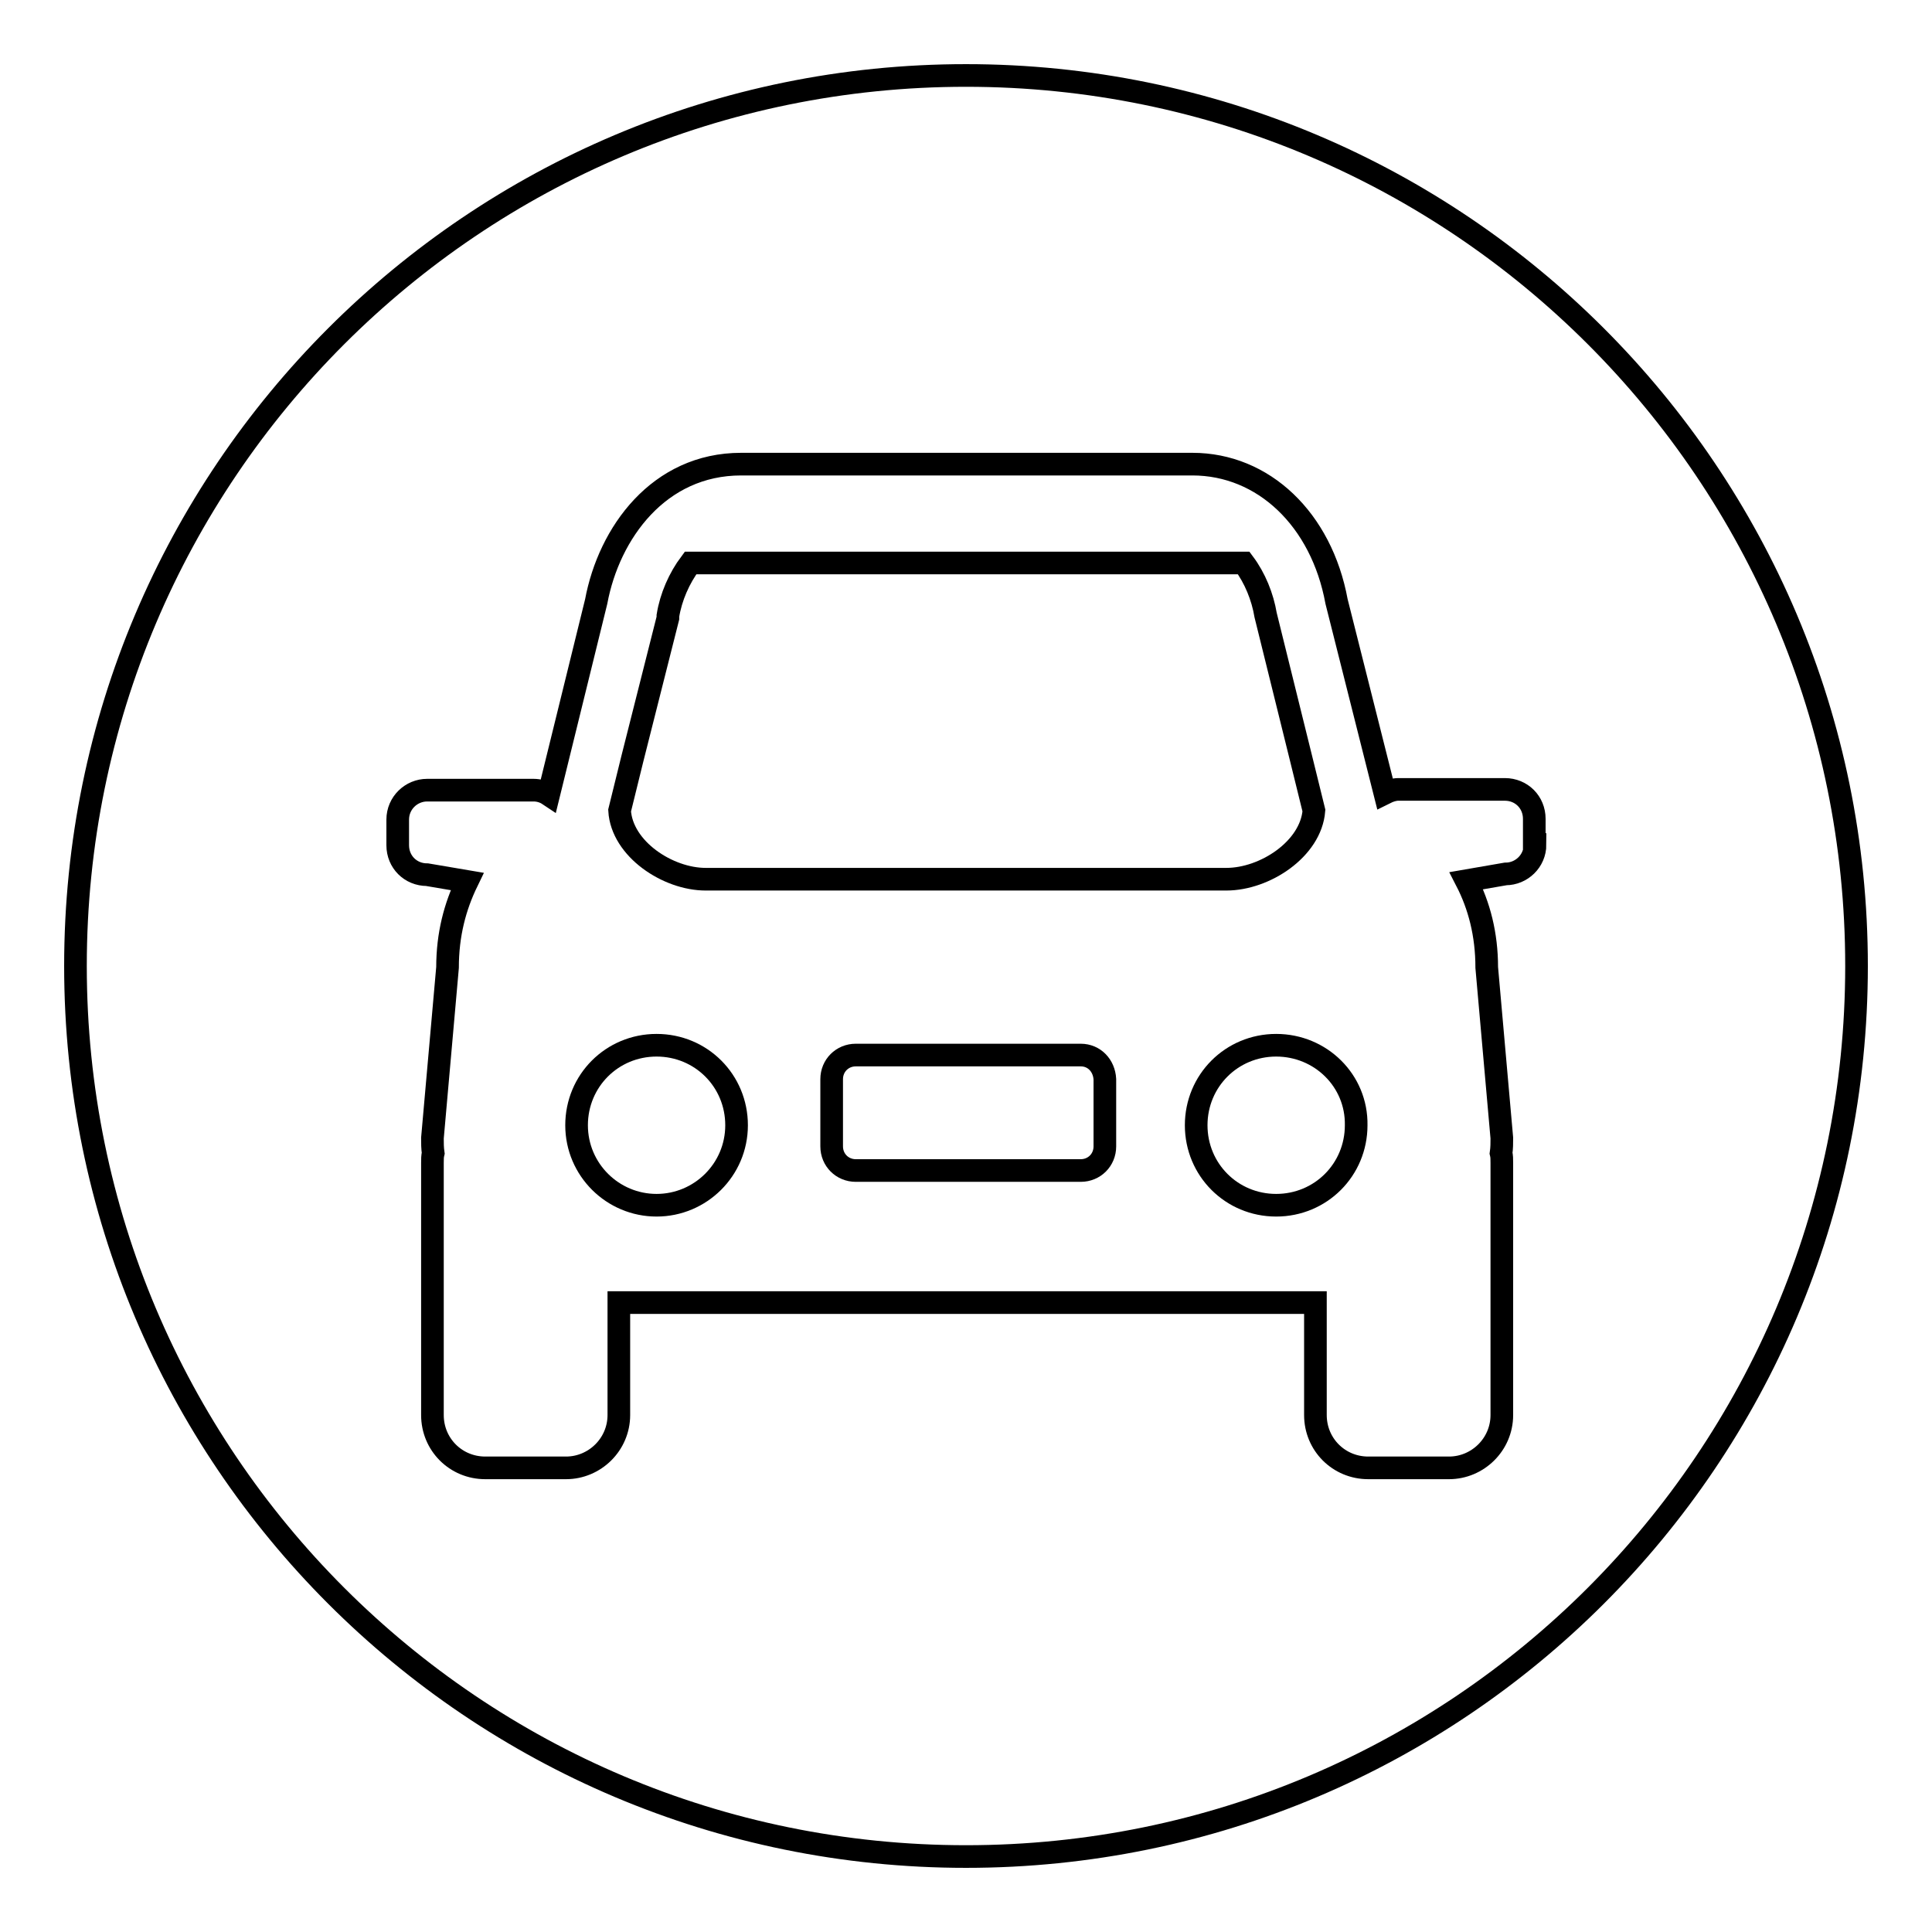 <?xml version="1.0" encoding="utf-8"?>
<!-- Svg Vector Icons : http://www.onlinewebfonts.com/icon -->
<!DOCTYPE svg PUBLIC "-//W3C//DTD SVG 1.1//EN" "http://www.w3.org/Graphics/SVG/1.1/DTD/svg11.dtd">
<svg version="1.1" xmlns="http://www.w3.org/2000/svg" xmlns:xlink="http://www.w3.org/1999/xlink" x="0px" y="0px" viewBox="0 0 256 256" enable-background="new 0 0 256 256" xml:space="preserve">
<g><g><path stroke-width="3" fill-opacity="0" stroke="#000000"  d="M87,138.5c-5.9,0-10.6,4.7-10.6,10.6c0,5.9,4.8,10.6,10.6,10.6s10.6-4.7,10.6-10.6C97.6,143.2,92.9,138.5,87,138.5z"/><path stroke-width="3" fill-opacity="0" stroke="#000000"  d="M143.2,139.8h-29.8c-1.8,0-3.2,1.4-3.2,3.2v8.9c0,1.8,1.4,3.2,3.2,3.2h29.8c1.8,0,3.2-1.4,3.2-3.2V143C146.3,141.2,145,139.8,143.2,139.8z"/><path stroke-width="3" fill-opacity="0" stroke="#000000"  d="M93.5,116.5h69c5.1,0,11.2-4,11.6-9.1l-1.7-6.9l-4.7-19c-0.4-2.4-1.4-4.9-2.9-6.9H91.5c-1.5,2-2.6,4.5-3,7l0,0.3l-4.7,18.6l-1.7,6.9C82.4,112.5,88.5,116.5,93.5,116.5z"/><path stroke-width="3" fill-opacity="0" stroke="#000000"  d="M169.1,138.5c-5.9,0-10.6,4.7-10.6,10.6c0,5.9,4.7,10.6,10.6,10.6c5.9,0,10.6-4.7,10.6-10.6C179.8,143.2,175,138.5,169.1,138.5z"/><path stroke-width="3" fill-opacity="0" stroke="#000000"  d="M128,10C62.8,10,10,62.8,10,128c0,65.2,52.8,118,118,118c65.2,0,118-52.8,118-118C246,62.8,193.2,10,128,10z M203.4,111.9c0,2.2-1.8,3.9-3.9,3.9l-5.2,0.9c1.7,3.3,2.7,7.1,2.7,11.5l2,22.6c0,0.7,0,1.3-0.1,2c0.1,0.4,0.1,0.8,0.1,1.3v33.4c0,3.9-3.2,7-7,7h-10.7c-3.9,0-7-3.1-7-7v-14.9H82v14.9c0,3.9-3.2,7-7,7H64.3c-3.9,0-7-3.1-7-7v-33.4c0-0.5,0-0.9,0.1-1.3c-0.1-0.7-0.1-1.3-0.1-2l2-22.6c0-4.4,1-8.1,2.6-11.4l-5.3-0.9c-2.2,0-3.9-1.7-3.9-3.9v-3.4c0-2.2,1.8-3.9,3.9-3.9h14.1c0.7,0,1.4,0.2,2,0.6L79,79.7c1.7-9.1,8.3-18.2,19.2-18.2H158c9.4,0,17.1,7.3,19.1,18.2l6.4,25.4c0.6-0.3,1.2-0.5,1.8-0.5h14.1c2.2,0,3.9,1.7,3.9,3.9V111.9z"/></g></g>
</svg>